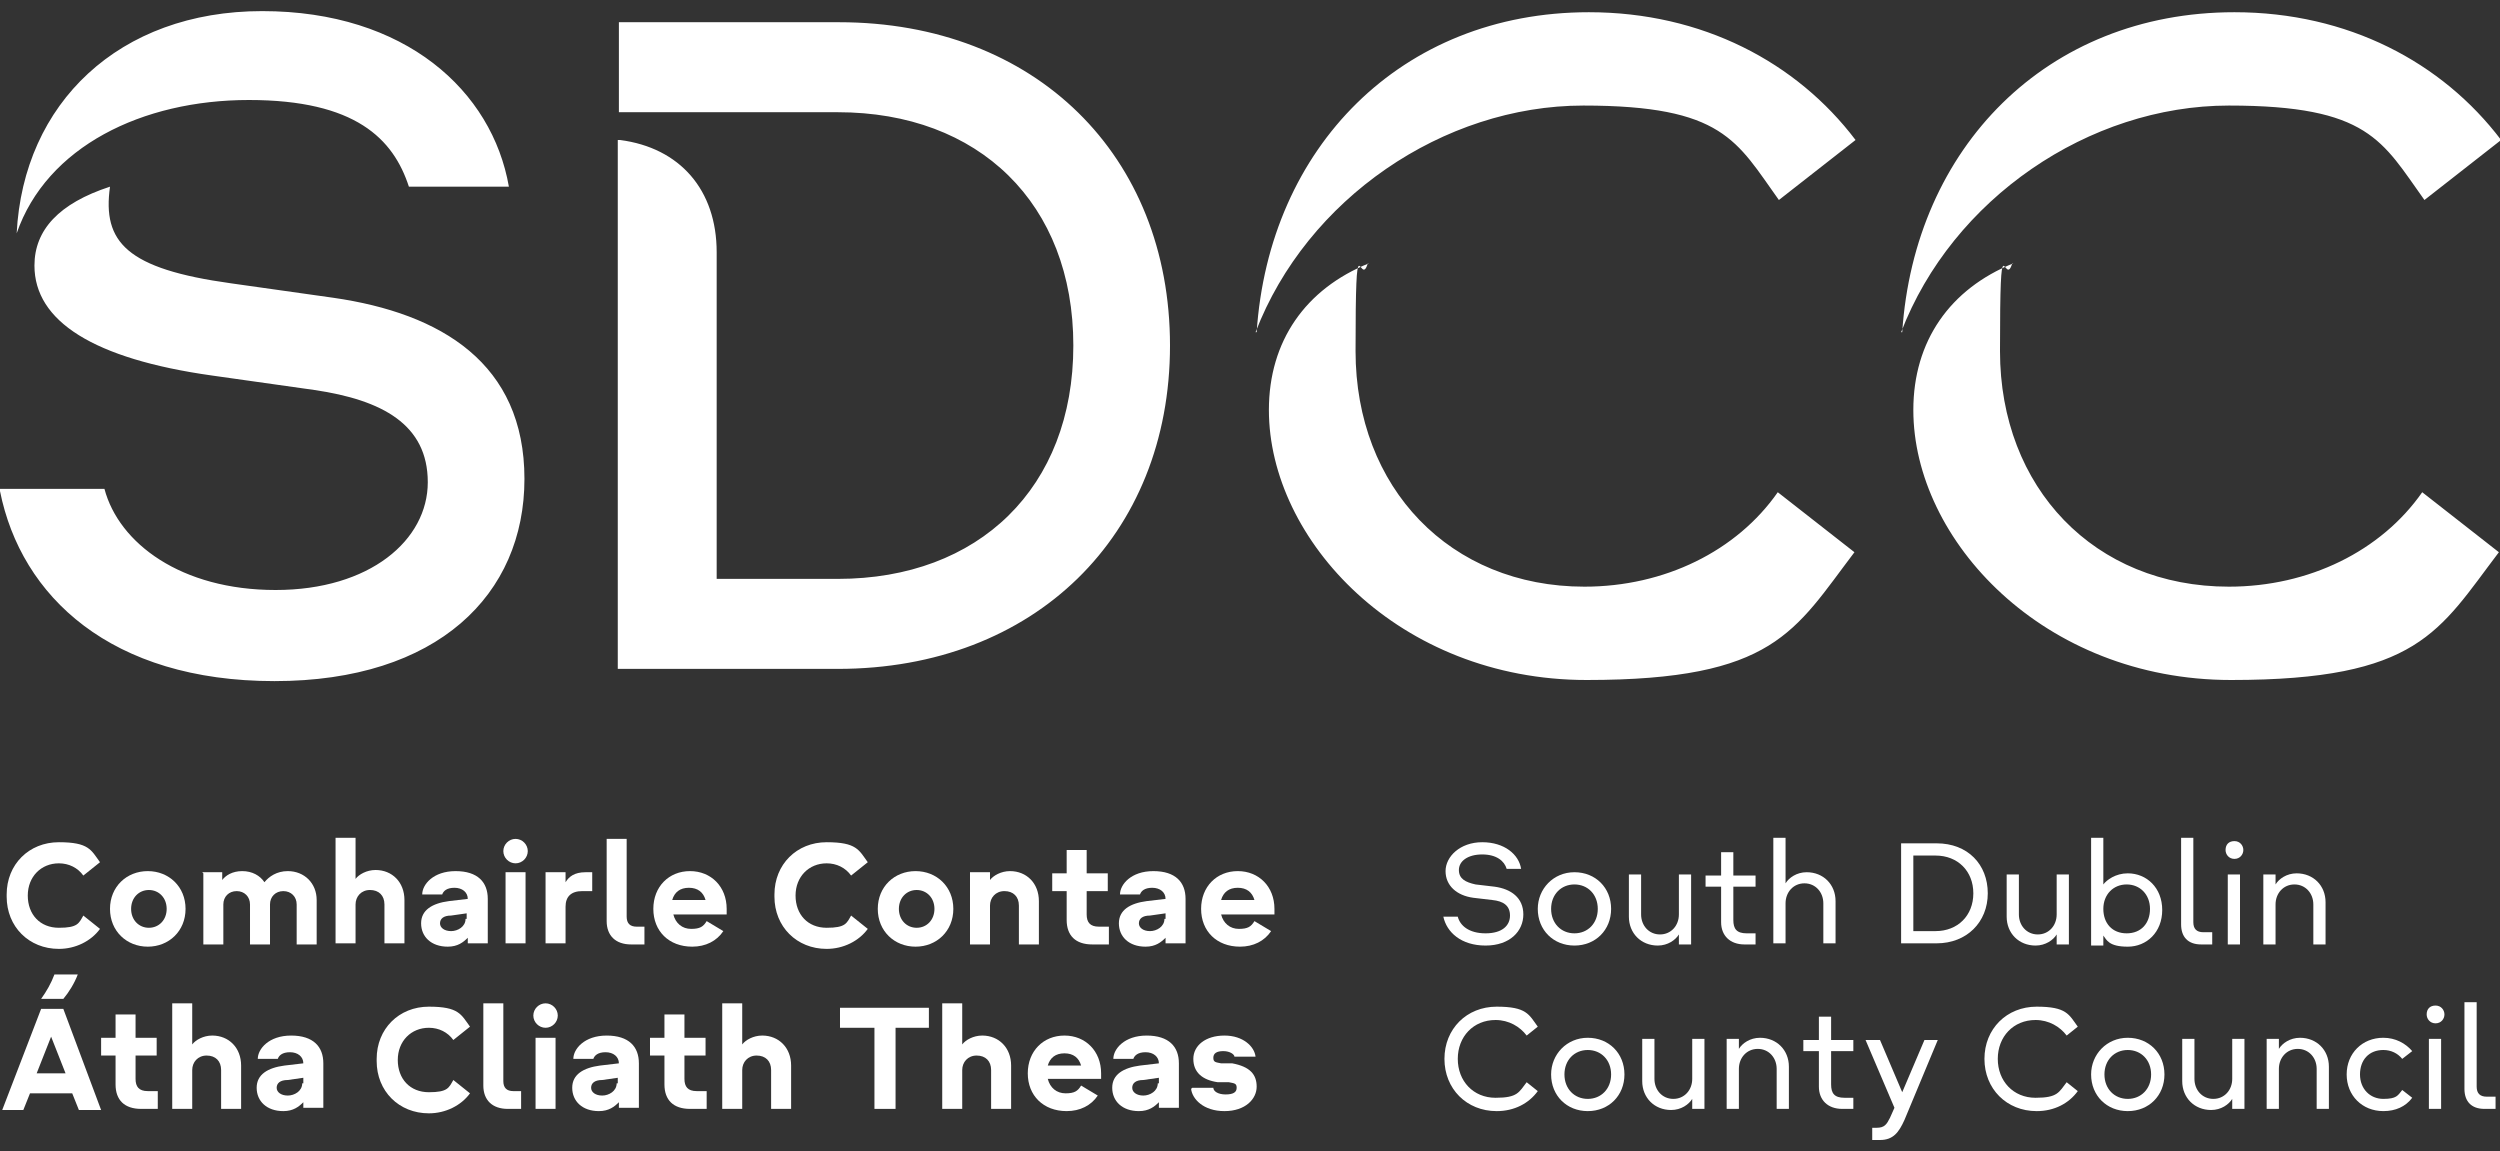 <?xml version="1.0" encoding="UTF-8"?>
<svg id="Layer_1" xmlns="http://www.w3.org/2000/svg" version="1.1" viewBox="0 0 225 103.6">
  <rect x="0" y="0" width="225" height="103.6" fill="#333333" stroke="none"/>
  <!-- Generator: Adobe Illustrator 29.2.1, SVG Export Plug-In . SVG Version: 2.1.0 Build 116)  -->
  <defs>
    <style>
      .st0 {
        fill: #fff;
      }
    </style>
  </defs>
  <path class="st0" d="M181.2,23.7c-5.7,2.3-9,7-9,13.2,0,11.7,11.7,24.3,28.6,24.3s18.7-4.4,24.1-11.5l-6.9-5.4c-3.7,5.3-10.2,8.5-17.4,8.5-12.1,0-20.6-8.9-20.6-21.2s.4-5.5,1.1-7.9M123.2,23.7c-5.7,2.3-9,7-9,13.2,0,11.7,11.7,24.3,28.6,24.3s18.7-4.4,24.1-11.5l-6.9-5.4c-3.7,5.3-10.2,8.5-17.4,8.5-12.1,0-20.6-8.9-20.6-21.2s.4-5.5,1.1-7.9M0,44.2c1.9,9.5,10,17.1,24.7,17.1s22.5-7.8,22.5-18.2-7.5-14.9-17.2-16.3l-9.2-1.3c-9.4-1.3-11.6-3.7-10.9-8.7-4.6,1.5-6.8,3.9-6.8,7.1,0,5,5.3,8.4,16,9.9l9.2,1.3c6.1.9,10.2,3.1,10.2,8.3s-5.2,9.7-13.7,9.7-14.1-4.2-15.4-9.1H0ZM55.6,12.6v47.6h19.8c17.7,0,29.9-12,29.9-29.1S93.2,2,75.5,2h-19.8v8.1h19.7c12.7,0,21.2,8.2,21.2,21s-8.5,21-21.2,21h-10.9v-29.4c0-5.6-3.3-9.4-8.7-10.1M171.1,29.9c4.6-12,16.9-20.4,29.5-20.4s13.8,3.2,17.6,8.5l6.9-5.4c-5.3-7-13.8-11.5-24-11.5-16.9,0-28.8,12.2-29.9,28.8M113,29.9c4.6-12,16.9-20.4,29.5-20.4s13.8,3.2,17.6,8.5l6.9-5.4c-5.3-7-13.8-11.5-24-11.5-16.9,0-28.8,12.2-29.9,28.8M36.7,16.8h9.1c-1.5-8.6-9.3-15.8-22.2-15.8S2.1,9.3,1.5,21c2.7-7.8,11.3-12,20.9-12s13,3.5,14.4,7.8"/>
  <g>
    <path class="st0" d="M.6,80.5c0-2.7,2-4.7,4.7-4.7s2.9.7,3.7,1.8l-1.5,1.2c-.5-.7-1.3-1.1-2.2-1.1-1.6,0-2.8,1.2-2.8,2.9s1.1,2.9,2.8,2.9,1.8-.4,2.2-1.1l1.5,1.2c-.8,1.1-2.2,1.8-3.7,1.8-2.7,0-4.7-2-4.7-4.7h0Z"/>
    <path class="st0" d="M9.9,81.8c0-2,1.5-3.4,3.4-3.4s3.4,1.4,3.4,3.4-1.5,3.4-3.4,3.4-3.4-1.4-3.4-3.4ZM15,81.8c0-1-.7-1.7-1.6-1.7s-1.6.7-1.6,1.7.7,1.7,1.6,1.7,1.6-.7,1.6-1.7Z"/>
    <path class="st0" d="M18.2,78.5h1.8v.7c.3-.4.9-.8,1.8-.8s1.6.4,2,1c.4-.5,1.1-1,2.1-1,1.5,0,2.6,1.1,2.6,2.6v4h-1.8v-3.6c0-.7-.5-1.2-1.2-1.2s-1.2.5-1.2,1.2v3.6h-1.8v-3.6c0-.7-.5-1.2-1.2-1.2s-1.2.5-1.2,1.2v3.6h-1.8v-6.4h0Z"/>
    <path class="st0" d="M30.2,75.4h1.8v3.7s0,0,0,0c.3-.4,1-.8,1.8-.8,1.5,0,2.6,1.1,2.6,2.7v3.9h-1.8v-3.5c0-.8-.5-1.3-1.3-1.3s-1.3.6-1.3,1.3v3.5h-1.8v-9.5h0Z"/>
    <path class="st0" d="M42.1,84.4c-.4.4-.9.8-1.8.8-1.5,0-2.4-.9-2.4-2.1s1-1.8,2.5-2l1.7-.2h0c0-.6-.5-1-1.2-1s-1,.3-1.1.6h-1.8c0-.9,1-2.1,3-2.1s2.9,1,2.9,2.5v4h-1.8v-.6h0ZM42,82.7v-.5l-1.4.2c-.7,0-1,.3-1,.7s.4.7,1,.7,1.3-.4,1.3-1.1h0Z"/>
    <path class="st0" d="M45.3,76.6c0-.6.5-1.1,1.1-1.1s1.1.5,1.1,1.1-.5,1.1-1.1,1.1-1.1-.5-1.1-1.1ZM45.5,78.5h1.8v6.4h-1.8v-6.4Z"/>
    <path class="st0" d="M49.1,78.5h1.8v.9c.3-.5.8-.9,1.8-.9h.6v1.7h-.9c-1,0-1.5.5-1.5,1.4v3.3h-1.8v-6.4h0Z"/>
    <path class="st0" d="M56.8,85c-1.4,0-2.2-.8-2.2-2.1v-7.4h1.8v7c0,.6.3.9.9.9h.7v1.6h-1.3Z"/>
    <path class="st0" d="M63.6,82.9l1.5.9c-.6.9-1.6,1.4-2.8,1.4-2.1,0-3.5-1.4-3.5-3.4s1.4-3.4,3.3-3.4,3.3,1.4,3.3,3.4v.5h-4.8c.2.8.8,1.3,1.6,1.3s1.1-.2,1.4-.7h0ZM60.5,81h3c-.2-.7-.7-1.1-1.5-1.1s-1.3.4-1.5,1.1h0Z"/>
    <path class="st0" d="M69.7,80.5c0-2.7,2-4.7,4.7-4.7s2.9.7,3.7,1.8l-1.5,1.2c-.5-.7-1.3-1.1-2.2-1.1-1.6,0-2.8,1.2-2.8,2.9s1.1,2.9,2.8,2.9,1.8-.4,2.2-1.1l1.5,1.2c-.8,1.1-2.2,1.8-3.7,1.8-2.7,0-4.7-2-4.7-4.7h0Z"/>
    <path class="st0" d="M79,81.8c0-2,1.5-3.4,3.4-3.4s3.4,1.4,3.4,3.4-1.5,3.4-3.4,3.4-3.4-1.4-3.4-3.4ZM84.1,81.8c0-1-.7-1.7-1.6-1.7s-1.6.7-1.6,1.7.7,1.7,1.6,1.7,1.6-.7,1.6-1.7Z"/>
    <path class="st0" d="M87.3,78.5h1.8v.7c.3-.4,1-.8,1.8-.8,1.5,0,2.6,1.1,2.6,2.7v3.9h-1.8v-3.5c0-.8-.5-1.3-1.3-1.3s-1.3.6-1.3,1.3v3.5h-1.8v-6.4h0Z"/>
    <path class="st0" d="M99.7,85h-1.4c-1.5,0-2.3-.8-2.3-2.2v-2.6h-1.3v-1.6h1.3v-2.1h1.8v2.1h1.9v1.6h-1.9v2.1c0,.7.3,1.1,1.1,1.1h.9v1.6h0Z"/>
    <path class="st0" d="M104.9,84.4c-.4.4-.9.8-1.8.8-1.5,0-2.4-.9-2.4-2.1s1-1.8,2.5-2l1.7-.2h0c0-.6-.5-1-1.2-1s-1,.3-1.1.6h-1.8c0-.9,1-2.1,3-2.1s2.9,1,2.9,2.5v4h-1.8v-.6h0ZM104.9,82.7v-.5l-1.4.2c-.7,0-1,.3-1,.7s.4.7,1,.7,1.3-.4,1.3-1.1h0Z"/>
    <path class="st0" d="M112.9,82.9l1.5.9c-.6.9-1.6,1.4-2.8,1.4-2.1,0-3.5-1.4-3.5-3.4s1.4-3.4,3.3-3.4,3.3,1.4,3.3,3.4v.5h-4.8c.2.8.8,1.3,1.6,1.3s1.1-.2,1.4-.7h0ZM109.9,81h3c-.2-.7-.7-1.1-1.5-1.1s-1.3.4-1.5,1.1h0Z"/>
    <path class="st0" d="M3.7,90.8h2l3.4,9.1h-2l-.6-1.5h-3.8l-.6,1.5H.2l3.5-9.1h0ZM3.4,96.6h2.5l-1.3-3.3-1.3,3.3h0ZM4.9,87.7h2.1c-.3.8-.8,1.6-1.3,2.2h-2c.5-.7.9-1.4,1.2-2.2h0Z"/>
    <path class="st0" d="M14.1,99.8h-1.4c-1.5,0-2.3-.8-2.3-2.2v-2.6h-1.3v-1.6h1.3v-2.1h1.8v2.1h1.9v1.6h-1.9v2.1c0,.7.3,1.1,1.1,1.1h.9v1.6h0Z"/>
    <path class="st0" d="M15.5,90.3h1.8v3.7s0,0,0,0c.3-.4,1-.8,1.8-.8,1.5,0,2.6,1.1,2.6,2.7v3.9h-1.8v-3.5c0-.8-.5-1.3-1.3-1.3s-1.3.6-1.3,1.3v3.5h-1.8v-9.5h0Z"/>
    <path class="st0" d="M27.3,99.2c-.4.4-.9.8-1.8.8-1.5,0-2.4-.9-2.4-2.1s1-1.8,2.5-2l1.7-.2h0c0-.6-.5-1-1.2-1s-1,.3-1.1.6h-1.8c0-.9,1-2.1,3-2.1s2.9,1,2.9,2.5v4h-1.8v-.6h0ZM27.3,97.5v-.5l-1.4.2c-.7,0-1,.3-1,.7s.4.7,1,.7,1.3-.4,1.3-1.1h0Z"/>
    <path class="st0" d="M33.9,95.3c0-2.7,2-4.7,4.7-4.7s2.9.7,3.7,1.8l-1.5,1.2c-.5-.7-1.3-1.1-2.2-1.1-1.6,0-2.8,1.2-2.8,2.9s1.1,2.9,2.8,2.9,1.8-.4,2.2-1.1l1.5,1.2c-.8,1.1-2.2,1.8-3.7,1.8-2.7,0-4.7-2-4.7-4.7h0Z"/>
    <path class="st0" d="M45.7,99.8c-1.4,0-2.2-.8-2.2-2.1v-7.4h1.8v7c0,.6.3.9.9.9h.7v1.6h-1.3Z"/>
    <path class="st0" d="M48,91.4c0-.6.5-1.1,1.1-1.1s1.1.5,1.1,1.1-.5,1.1-1.1,1.1-1.1-.5-1.1-1.1ZM48.2,93.4h1.8v6.4h-1.8v-6.4Z"/>
    <path class="st0" d="M55.7,99.2c-.4.4-.9.8-1.8.8-1.5,0-2.4-.9-2.4-2.1s1-1.8,2.5-2l1.7-.2h0c0-.6-.5-1-1.2-1s-1,.3-1.1.6h-1.8c0-.9,1-2.1,3-2.1s2.9,1,2.9,2.5v4h-1.8v-.6h0ZM55.6,97.5v-.5l-1.4.2c-.7,0-1,.3-1,.7s.4.7,1,.7,1.3-.4,1.3-1.1h0Z"/>
    <path class="st0" d="M63.5,99.8h-1.4c-1.5,0-2.3-.8-2.3-2.2v-2.6h-1.3v-1.6h1.3v-2.1h1.8v2.1h1.9v1.6h-1.9v2.1c0,.7.3,1.1,1.1,1.1h.9v1.6h0Z"/>
    <path class="st0" d="M65,90.3h1.8v3.7s0,0,0,0c.3-.4,1-.8,1.8-.8,1.5,0,2.6,1.1,2.6,2.7v3.9h-1.8v-3.5c0-.8-.5-1.3-1.3-1.3s-1.3.6-1.3,1.3v3.5h-1.8v-9.5h0Z"/>
    <path class="st0" d="M78.6,92.5h-3v-1.8h8v1.8h-3v7.3h-1.9v-7.3Z"/>
    <path class="st0" d="M84.8,90.3h1.8v3.7s0,0,0,0c.3-.4,1-.8,1.8-.8,1.5,0,2.6,1.1,2.6,2.7v3.9h-1.8v-3.5c0-.8-.5-1.3-1.3-1.3s-1.3.6-1.3,1.3v3.5h-1.8v-9.5h0Z"/>
    <path class="st0" d="M97.3,97.7l1.5.9c-.6.9-1.6,1.4-2.8,1.4-2.1,0-3.5-1.4-3.5-3.4s1.4-3.4,3.3-3.4,3.3,1.4,3.3,3.4v.5h-4.8c.2.8.8,1.3,1.6,1.3s1.1-.2,1.4-.7h0ZM94.3,95.9h3c-.2-.7-.7-1.1-1.5-1.1s-1.3.4-1.5,1.1h0Z"/>
    <path class="st0" d="M104.3,99.2c-.4.4-.9.8-1.8.8-1.5,0-2.4-.9-2.4-2.1s1-1.8,2.5-2l1.7-.2h0c0-.6-.5-1-1.2-1s-1,.3-1.1.6h-1.8c0-.9,1-2.1,3-2.1s2.9,1,2.9,2.5v4h-1.8v-.6h0ZM104.3,97.5v-.5l-1.4.2c-.7,0-1,.3-1,.7s.4.7,1,.7,1.3-.4,1.3-1.1h0Z"/>
    <path class="st0" d="M107.3,97.9h1.9c0,.3.4.6,1.1.6s1-.2,1-.6-.2-.4-.7-.5h-1c-1.4-.2-2.2-.9-2.2-2.1s1.1-2.1,2.8-2.1,2.7,1,2.8,1.9h-1.9c0-.2-.4-.5-1-.5s-.9.2-.9.6.2.4.7.5h1c1.6.3,2.2,1,2.2,2.1s-1,2.2-2.9,2.2-2.9-1.1-3-2h0Z"/>
  </g>
  <g>
    <path class="st0" d="M131.2,82.5c.2.8,1,1.5,2.5,1.5s2.2-.7,2.2-1.6-.6-1.3-1.6-1.4l-1.7-.2c-1.5-.2-2.5-1.1-2.5-2.4s1.3-2.6,3.3-2.6,3.3,1.1,3.5,2.4h-1.3c-.2-.7-.9-1.3-2.2-1.3s-2.1.6-2.1,1.4.6,1.1,1.5,1.3l1.7.2c1.5.2,2.6,1,2.6,2.5s-1.2,2.8-3.4,2.8-3.5-1.2-3.8-2.6h1.3,0Z"/>
    <path class="st0" d="M138.4,81.8c0-1.8,1.4-3.3,3.3-3.3s3.3,1.4,3.3,3.3-1.4,3.3-3.3,3.3-3.3-1.4-3.3-3.3ZM143.8,81.8c0-1.3-.9-2.2-2.1-2.2s-2.1.9-2.1,2.2.9,2.2,2.1,2.2,2.1-.9,2.1-2.2Z"/>
    <path class="st0" d="M152.2,85h-1.1v-.9c-.3.5-1,1-1.9,1-1.5,0-2.6-1.1-2.6-2.6v-3.8h1.1v3.6c0,1,.7,1.8,1.7,1.8s1.7-.8,1.7-1.8v-3.6h1.1v6.3h0Z"/>
    <path class="st0" d="M158,85h-1c-1.3,0-2.1-.8-2.1-2v-3.2h-1.4v-1h1.4v-2.1h1.1v2.1h2v1h-2v3c0,.8.3,1.2,1.2,1.2h.8v1h0Z"/>
    <path class="st0" d="M159.6,75.4h1.1v4.1c.3-.5,1-1,1.9-1,1.5,0,2.6,1.1,2.6,2.6v3.8h-1.1v-3.6c0-1-.7-1.8-1.7-1.8s-1.7.8-1.7,1.8v3.6h-1.1v-9.5h0Z"/>
    <path class="st0" d="M171.1,75.9h3.2c2.8,0,4.6,1.9,4.6,4.5s-1.9,4.5-4.6,4.5h-3.2v-9h0ZM174.2,83.8c2,0,3.4-1.4,3.4-3.4s-1.4-3.4-3.4-3.4h-2v6.8h2Z"/>
    <path class="st0" d="M186.2,85h-1.1v-.9c-.3.5-1,1-1.9,1-1.5,0-2.6-1.1-2.6-2.6v-3.8h1.1v3.6c0,1,.7,1.8,1.7,1.8s1.7-.8,1.7-1.8v-3.6h1.1v6.3h0Z"/>
    <path class="st0" d="M188.2,75.4h1.1v4.2c.3-.4,1.1-1,2.2-1,1.7,0,3.1,1.3,3.1,3.3s-1.4,3.3-3.1,3.3-1.9-.6-2.2-1v.9h-1.1v-9.5h0ZM193.5,81.8c0-1.3-.9-2.2-2.1-2.2s-2.1.9-2.1,2.2.8,2.2,2.1,2.2,2.1-.9,2.1-2.2Z"/>
    <path class="st0" d="M198.1,85c-1.2,0-1.8-.7-1.8-1.8v-7.8h1.1v7.6c0,.6.3.9.9.9h.8v1.1h-1Z"/>
    <path class="st0" d="M200.3,76.5c0-.5.3-.8.8-.8s.8.4.8.8-.3.8-.8.8-.8-.4-.8-.8ZM200.5,78.7h1.1v6.3h-1.1v-6.3Z"/>
    <path class="st0" d="M203.7,78.7h1.1v.9c.3-.5,1-1,1.9-1,1.5,0,2.6,1.1,2.6,2.6v3.8h-1.1v-3.6c0-1-.7-1.8-1.7-1.8s-1.7.8-1.7,1.8v3.6h-1.1v-6.3h0Z"/>
    <path class="st0" d="M130,95.3c0-2.7,2-4.7,4.7-4.7s2.9.7,3.7,1.8l-1,.8c-.6-.8-1.6-1.4-2.8-1.4-2,0-3.4,1.5-3.4,3.5s1.4,3.5,3.4,3.5,2.1-.5,2.8-1.4l1,.8c-.8,1.1-2.1,1.8-3.7,1.8-2.7,0-4.7-2-4.7-4.7h0Z"/>
    <path class="st0" d="M139.6,96.7c0-1.8,1.4-3.3,3.3-3.3s3.3,1.4,3.3,3.3-1.4,3.3-3.3,3.3-3.3-1.4-3.3-3.3h0ZM145,96.7c0-1.3-.9-2.2-2.1-2.2s-2.1.9-2.1,2.2.9,2.2,2.1,2.2,2.1-.9,2.1-2.2Z"/>
    <path class="st0" d="M153.4,99.8h-1.1v-.9c-.3.5-1,1-1.9,1-1.5,0-2.6-1.1-2.6-2.6v-3.8h1.1v3.6c0,1,.7,1.8,1.7,1.8s1.7-.8,1.7-1.8v-3.6h1.1v6.3h0Z"/>
    <path class="st0" d="M155.4,93.5h1.1v.9c.3-.5,1-1,1.9-1,1.5,0,2.6,1.1,2.6,2.6v3.8h-1.1v-3.6c0-1-.7-1.8-1.7-1.8s-1.7.8-1.7,1.8v3.6h-1.1v-6.3h0Z"/>
    <path class="st0" d="M166.8,99.8h-1c-1.3,0-2.1-.8-2.1-2v-3.2h-1.4v-1h1.4v-2.1h1.1v2.1h2v1h-2v3c0,.8.3,1.2,1.2,1.2h.8v1h0Z"/>
    <path class="st0" d="M168.2,101.5h.7c.7,0,.9-.3,1.2-.9l.4-.9-2.6-6.1h1.3l2,4.7,2-4.7h1.2l-3,7.2c-.5,1.1-1,1.8-2.2,1.8h-.7v-1.1h0Z"/>
    <path class="st0" d="M178.6,95.3c0-2.7,2-4.7,4.7-4.7s2.9.7,3.7,1.8l-1,.8c-.6-.8-1.6-1.4-2.8-1.4-2,0-3.4,1.5-3.4,3.5s1.4,3.5,3.4,3.5,2.1-.5,2.8-1.4l1,.8c-.8,1.1-2.1,1.8-3.7,1.8-2.7,0-4.7-2-4.7-4.7h0Z"/>
    <path class="st0" d="M188.2,96.7c0-1.8,1.4-3.3,3.3-3.3s3.3,1.4,3.3,3.3-1.4,3.3-3.3,3.3-3.3-1.4-3.3-3.3ZM193.6,96.7c0-1.3-.9-2.2-2.1-2.2s-2.1.9-2.1,2.2.9,2.2,2.1,2.2,2.1-.9,2.1-2.2Z"/>
    <path class="st0" d="M202,99.8h-1.1v-.9c-.3.5-1,1-1.9,1-1.5,0-2.6-1.1-2.6-2.6v-3.8h1.1v3.6c0,1,.7,1.8,1.7,1.8s1.7-.8,1.7-1.8v-3.6h1.1v6.3h0Z"/>
    <path class="st0" d="M204,93.5h1.1v.9c.3-.5,1-1,1.9-1,1.5,0,2.6,1.1,2.6,2.6v3.8h-1.1v-3.6c0-1-.7-1.8-1.7-1.8s-1.7.8-1.7,1.8v3.6h-1.1v-6.3h0Z"/>
    <path class="st0" d="M214.5,93.4c1.1,0,2,.5,2.6,1.2l-.9.7c-.4-.5-1-.8-1.7-.8-1.3,0-2.1.9-2.1,2.2s.9,2.2,2.1,2.2,1.3-.3,1.7-.8l.9.7c-.6.8-1.5,1.2-2.6,1.2-1.9,0-3.3-1.4-3.3-3.3s1.4-3.3,3.3-3.3h0Z"/>
    <path class="st0" d="M218.4,91.3c0-.5.3-.8.8-.8s.8.4.8.8-.3.8-.8.8-.8-.4-.8-.8ZM218.6,93.5h1.1v6.3h-1.1v-6.3Z"/>
    <path class="st0" d="M223.6,99.8c-1.2,0-1.8-.7-1.8-1.8v-7.8h1.1v7.6c0,.6.3.9.9.9h.8v1.1h-1Z"/>
  </g>
</svg>